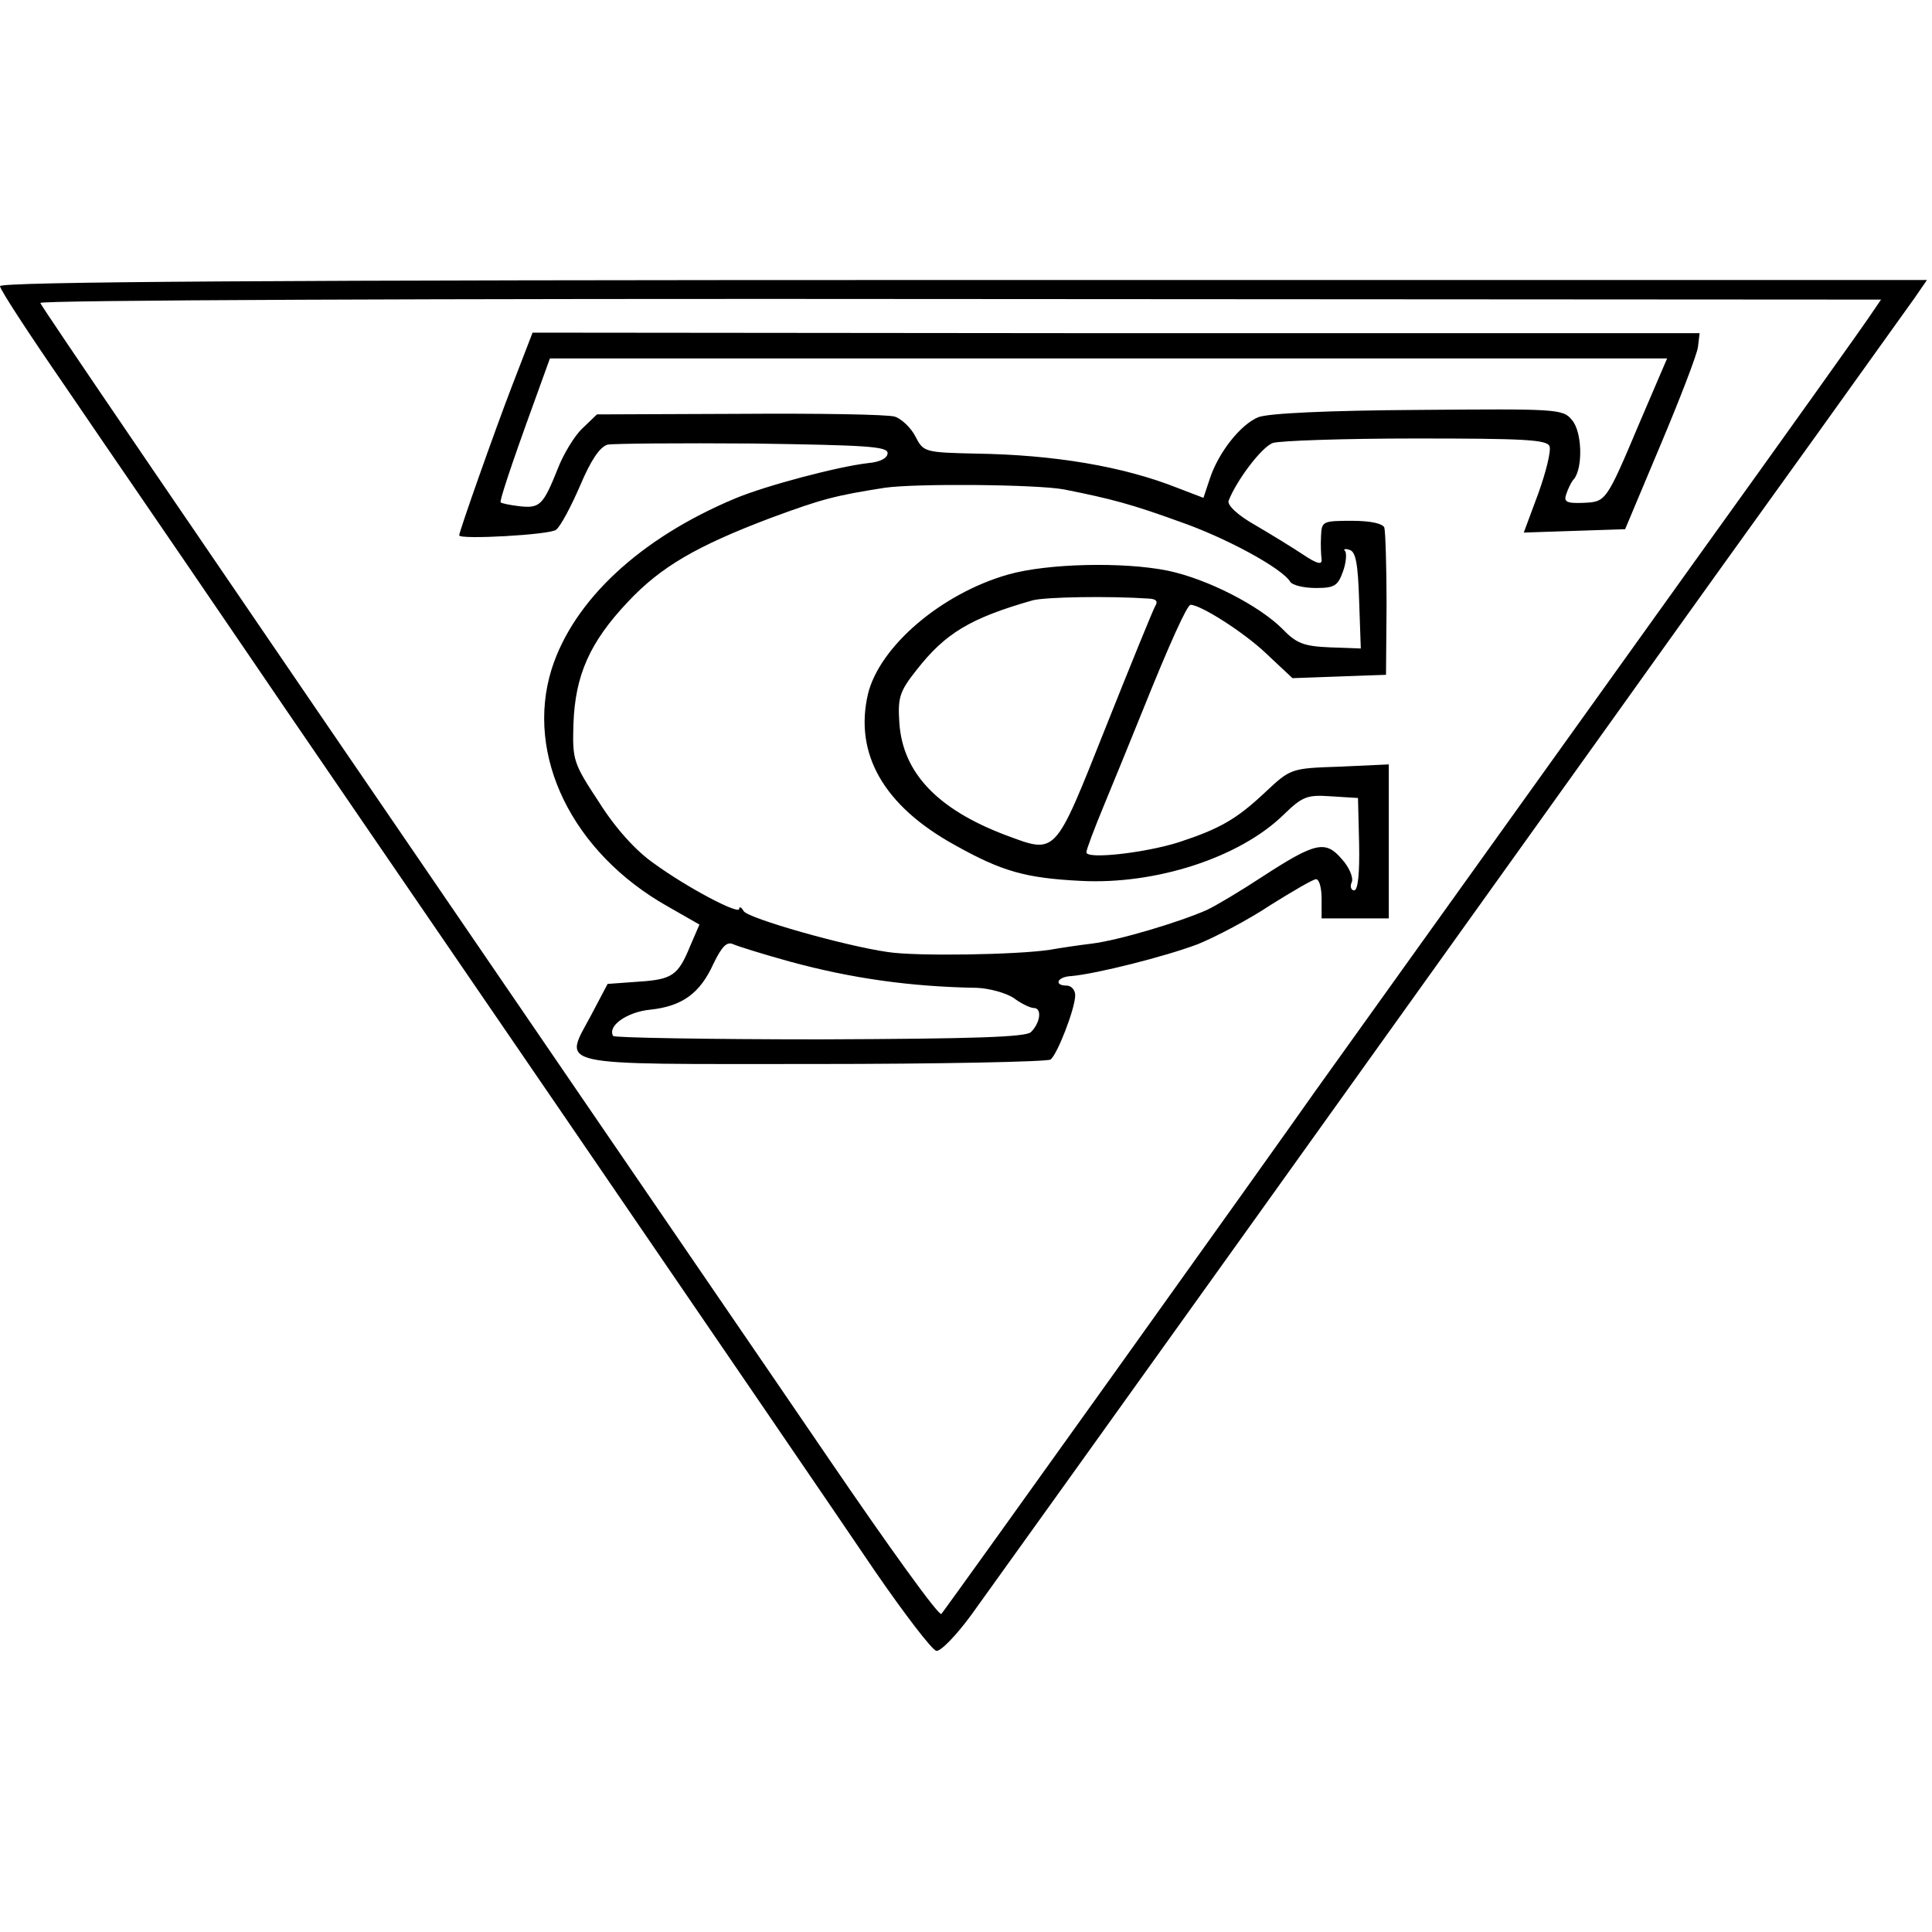 <?xml version="1.0" standalone="no"?>
<!DOCTYPE svg PUBLIC "-//W3C//DTD SVG 20010904//EN"
 "http://www.w3.org/TR/2001/REC-SVG-20010904/DTD/svg10.dtd">
<svg version="1.0" xmlns="http://www.w3.org/2000/svg"
 width="345pt" height="345pt" viewBox="0 0 345 345"
 preserveAspectRatio="xMidYMid meet">
<g transform="translate(0,345) scale(0.1,-0.1)"
fill="#000000" stroke="none">
<path d="M0 2939 c0 -6 51 -84 113 -174 113 -166 155 -226 328 -480 52 -77
305 -446 561 -820 256 -374 508 -743 560 -820 53 -77 102 -141 110 -143 8 -1
36 28 63 65 63 87 889 1241 1155 1613 112 157 272 380 355 495 83 116 161 225
174 243 l22 32 -1720 0 c-1222 0 -1721 -3 -1721 -11z m3344 -46 c-8 -13 -152
-215 -321 -450 -415 -579 -643 -898 -674 -941 -60 -86 -662 -928 -668 -934 -4
-5 -94 120 -201 277 -107 157 -310 453 -450 658 -740 1082 -955 1398 -958
1406 -2 5 695 8 1642 7 l1645 -1 -15 -22z"/>
<path d="M914 2760 c-30 -78 -94 -259 -94 -266 0 -8 163 1 173 10 8 6 27 42
43 79 19 45 35 69 49 73 11 2 128 3 260 2 200 -3 240 -5 240 -17 0 -9 -13 -16
-35 -18 -53 -6 -182 -40 -237 -63 -170 -71 -289 -182 -328 -305 -48 -154 37
-328 208 -424 l56 -32 -16 -37 c-22 -54 -32 -61 -93 -65 l-55 -4 -29 -55 c-50
-94 -76 -88 396 -88 227 0 418 4 424 8 12 9 44 91 44 115 0 9 -7 17 -15 17
-24 0 -17 16 8 17 45 4 168 35 226 57 32 13 91 44 130 70 40 25 76 46 81 46 6
0 10 -16 10 -35 l0 -35 60 0 60 0 0 138 0 137 -87 -4 c-88 -3 -88 -3 -134 -46
-51 -48 -81 -65 -154 -89 -60 -19 -165 -31 -165 -18 0 5 14 42 31 83 17 41 48
117 69 169 49 122 80 190 86 190 18 0 95 -49 134 -86 l48 -45 83 3 84 3 1 125
c0 69 -2 131 -4 138 -3 7 -24 12 -58 12 -52 0 -54 -1 -55 -27 -1 -16 0 -34 1
-42 1 -10 -8 -8 -32 8 -18 12 -57 36 -86 53 -32 18 -51 36 -48 44 14 36 59 96
79 103 12 4 127 8 255 8 193 0 235 -2 239 -14 3 -8 -6 -45 -20 -84 l-26 -70
90 3 91 3 63 150 c35 83 65 161 67 175 l3 25 -1042 0 -1042 1 -37 -96z m2015
-62 c-62 -147 -61 -144 -103 -146 -29 -1 -34 2 -29 16 3 9 9 22 14 27 16 21
14 85 -4 105 -16 20 -27 20 -275 18 -161 -1 -267 -6 -285 -13 -32 -13 -72 -64
-87 -111 l-11 -33 -47 18 c-96 38 -219 59 -360 61 -91 2 -93 3 -107 30 -8 16
-25 32 -37 36 -13 4 -137 6 -278 5 l-254 -1 -26 -25 c-14 -13 -34 -46 -44 -72
-26 -65 -32 -71 -68 -67 -17 2 -32 5 -34 7 -2 2 15 56 62 185 l26 72 998 0
997 0 -48 -112z m-1029 -122 c86 -17 122 -27 205 -57 84 -29 185 -84 199 -108
4 -6 24 -11 46 -11 33 0 39 4 48 29 6 16 7 33 4 37 -4 3 0 5 8 2 11 -3 15 -25
17 -90 l3 -86 -55 2 c-47 2 -60 7 -85 33 -41 41 -133 89 -205 104 -79 16 -215
13 -285 -7 -119 -34 -229 -128 -250 -213 -25 -107 28 -200 155 -270 84 -47
126 -59 225 -64 133 -7 283 41 362 118 34 33 42 36 85 33 l48 -3 2 -82 c1 -53
-2 -83 -9 -83 -5 0 -8 7 -4 15 3 8 -5 27 -18 41 -29 34 -47 30 -141 -31 -38
-25 -83 -52 -100 -60 -50 -22 -157 -54 -205 -60 -25 -3 -58 -8 -75 -11 -58 -9
-240 -12 -290 -4 -77 11 -249 60 -257 73 -4 7 -8 9 -8 4 0 -11 -93 38 -152 81
-32 22 -69 63 -98 109 -46 70 -48 75 -46 140 3 87 29 146 97 218 59 63 123
100 255 150 92 34 115 40 204 54 56 8 273 6 320 -3z m153 -195 c12 -1 15 -5
10 -13 -4 -7 -44 -105 -89 -218 -92 -231 -87 -225 -179 -191 -121 46 -183 111
-189 200 -3 45 0 56 31 95 51 65 95 92 207 124 23 6 136 8 209 3z m-643 -648
c110 -30 215 -45 335 -47 22 -1 51 -9 65 -18 13 -10 30 -18 36 -18 15 0 12
-26 -5 -43 -9 -9 -102 -12 -377 -13 -201 0 -367 3 -369 6 -11 18 25 43 66 47
57 6 89 29 113 82 15 31 24 40 35 35 9 -4 54 -18 101 -31z"/>
</g>
</svg>
